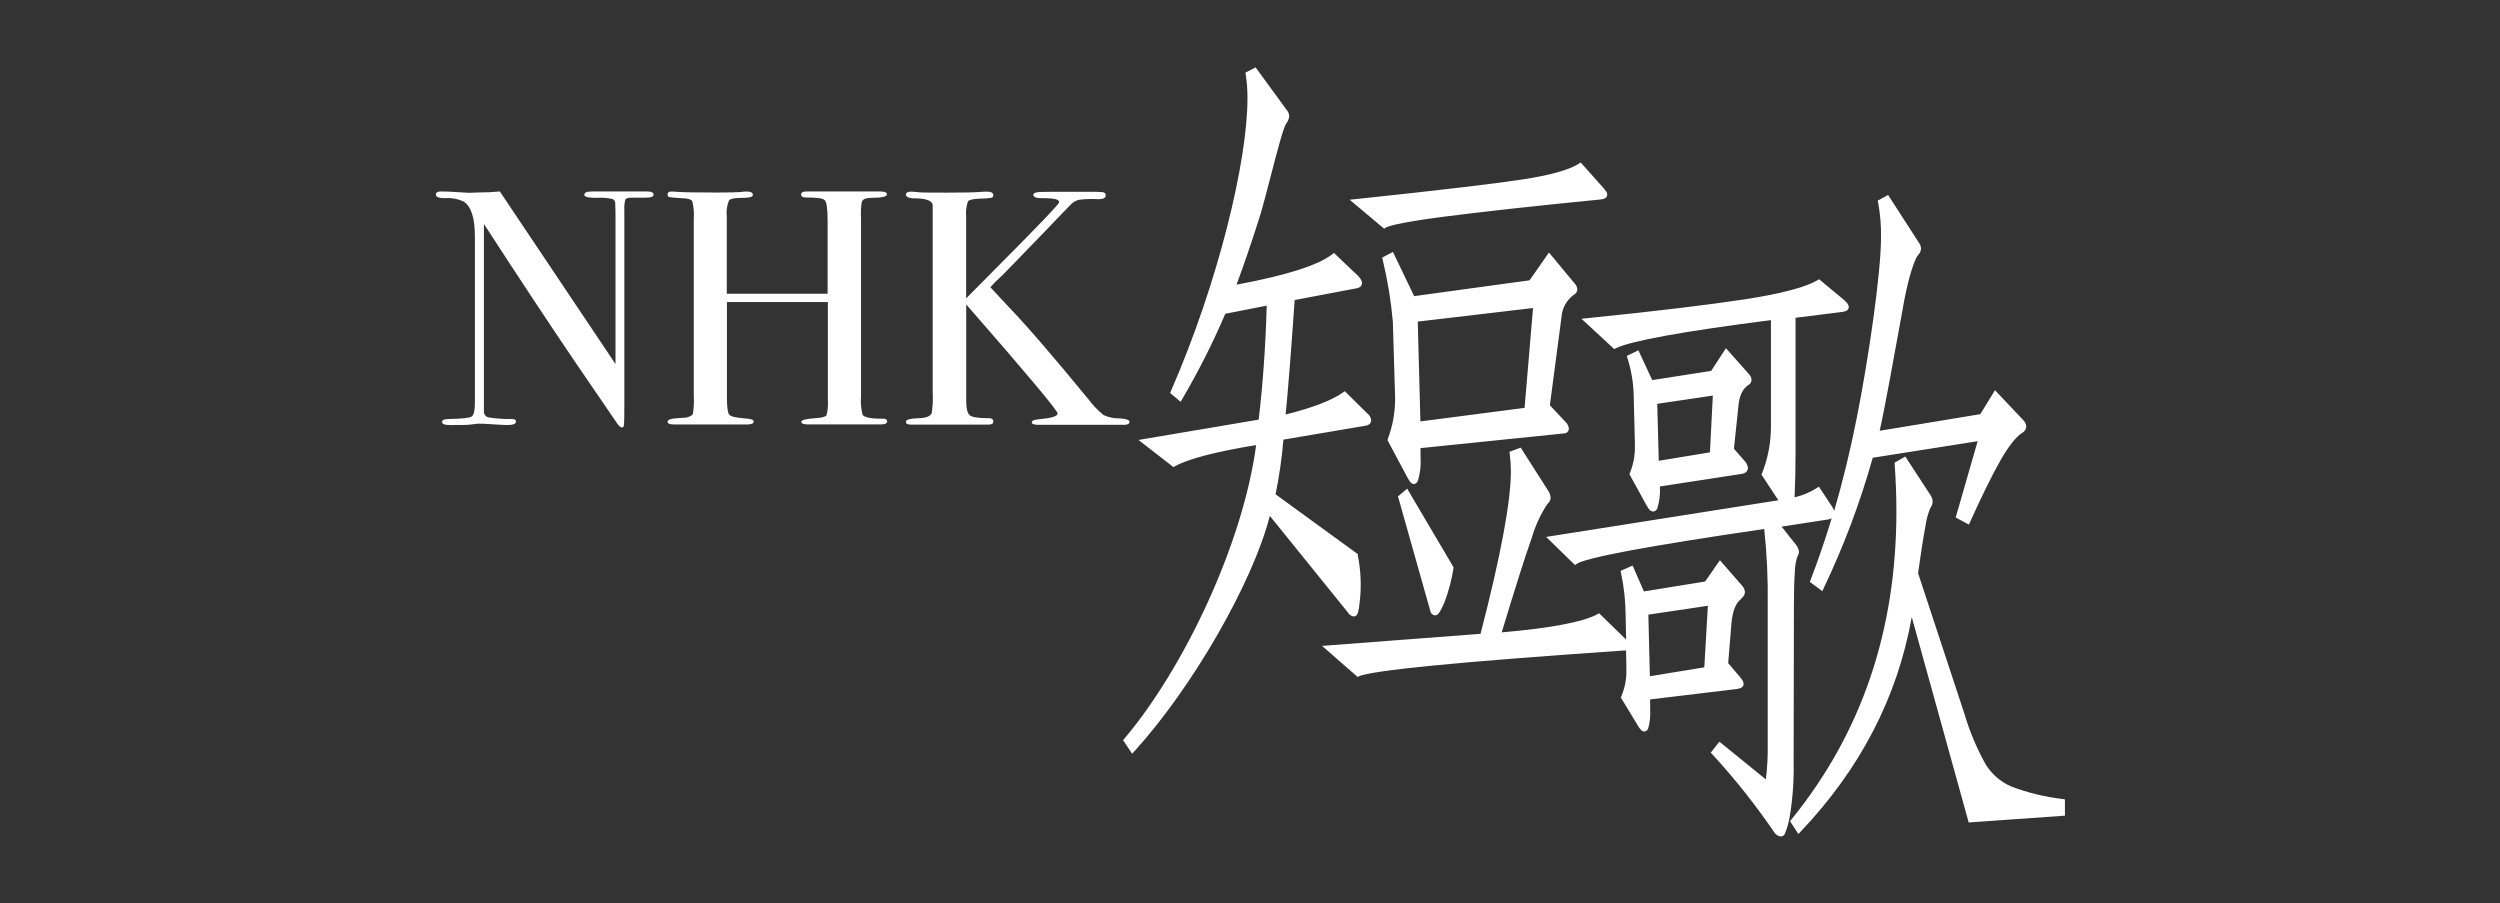 <svg width="631" height="228" viewBox="0 0 631 228" fill="none" xmlns="http://www.w3.org/2000/svg">
<rect x="0" y="0" width="631" height="228" fill="#333333" stroke="none"/>
<path fill-rule="evenodd" clip-rule="evenodd" d="M342.73 154.609C342.598 155.017 342.446 155.482 341.724 155.603C341.396 155.562 341.082 155.443 340.81 155.255C340.538 155.067 340.315 154.815 340.161 154.522L320.505 130.204C316.17 147.146 300.891 173.61 286.323 189.614L285.755 190.239L283.466 186.828L283.893 186.316C298.774 168.664 313.711 137.382 317.051 112.339C306.69 114.03 299.797 115.864 296.556 117.683L296.187 117.896L287.347 111.046L317.691 105.915C318.742 97.112 319.42 87.524 319.723 77.148L309.263 79.195C306.105 86.587 302.479 93.77 298.404 100.699L297.992 101.409L295.334 99.192L295.604 98.567C307.557 71.122 314.862 40.593 314.862 24.874C314.871 22.896 314.733 20.919 314.45 18.961L314.351 18.336L316.909 17L324.627 27.574C325.078 28.045 325.355 28.658 325.408 29.308C325.341 29.984 325.079 30.626 324.655 31.156C323.948 32.071 322.32 38.338 320.674 44.677C319.839 47.889 319 51.121 318.273 53.683C315.943 61.059 313.882 67.1 312.091 71.847C324.655 69.53 332.799 66.901 336.253 64.186L336.693 63.845L342.847 69.701C342.944 69.829 343.036 69.942 343.122 70.048C343.462 70.466 343.703 70.762 343.771 71.421C343.769 71.6 343.73 71.777 343.657 71.941C343.584 72.105 343.477 72.252 343.345 72.373C343.121 72.533 342.871 72.653 342.606 72.728L326.773 75.727C325.901 88.357 325.143 97.989 324.499 104.621C331.264 102.944 336.139 101.054 338.981 99.05L339.422 98.737L345.107 104.351C345.38 104.552 345.608 104.808 345.777 105.101C345.945 105.395 346.051 105.72 346.088 106.057C346.09 106.253 346.048 106.447 345.964 106.624C345.88 106.802 345.757 106.958 345.605 107.08C345.369 107.256 345.097 107.377 344.809 107.436L344.666 106.64L344.766 107.436L323.93 110.96C323.55 115.596 322.89 120.205 321.955 124.761L342.719 139.869V140.21C343.515 144.207 343.659 148.305 343.146 152.348C343.082 153.038 342.968 153.722 342.805 154.395C342.778 154.462 342.755 154.535 342.731 154.609L342.73 154.609ZM349.74 57.464C350.721 56.838 356.008 55.772 365.019 54.621C374.03 53.47 387.035 52.006 403.877 50.357C404.22 50.325 404.559 50.253 404.886 50.144C404.924 50.119 404.973 50.1 405.026 50.079C405.249 49.992 405.564 49.868 405.668 49.135C405.662 48.813 405.546 48.502 405.341 48.254C405.164 47.989 404.969 47.738 404.758 47.501L398.973 41.02L398.504 41.318C396.117 42.853 391.284 44.232 384.164 45.312C377.043 46.392 363.129 48.041 342.535 50.215L340.658 50.414L349.371 57.734L349.74 57.464ZM163.127 48.325H149.511C148.09 48.325 147.479 48.609 147.479 49.163C147.479 49.718 148.488 49.931 150.52 49.931C151.883 49.837 153.251 49.938 154.585 50.229C154.76 50.301 154.913 50.416 155.032 50.562C155.152 50.709 155.232 50.882 155.268 51.068C155.268 51.184 155.276 51.367 155.287 51.619C155.313 52.168 155.353 53.042 155.353 54.251V91.887L126.16 48.325C124.416 48.495 122.611 48.581 120.745 48.581L118.371 48.666L115.529 48.495C113.781 48.382 112.345 48.325 111.265 48.325C110.426 48.325 110 48.595 110 49.121C110 49.647 110.725 50.016 112.203 50.016C113.855 49.885 115.514 50.178 117.021 50.869C118.916 52.053 119.864 54.99 119.864 59.681V101.523C119.864 103.555 119.608 104.749 119.068 105.119C118.528 105.488 116.595 105.702 113.269 105.758C112.146 105.758 111.578 106.014 111.578 106.512C111.578 107.009 112.231 107.279 113.525 107.279H114.363H114.364C116.51 107.279 118.101 107.279 119.153 107.109L120.574 106.938C121.427 106.938 122.294 106.938 123.204 107.023C125.904 107.194 127.51 107.279 128.022 107.279C129.443 107.279 130.225 106.995 130.225 106.441C130.225 105.886 129.841 105.758 129.102 105.758C127.2 105.786 125.298 105.658 123.417 105.375C123.071 105.325 122.753 105.155 122.52 104.896C122.286 104.636 122.151 104.303 122.138 103.953V56.525C131.12 70.359 138.743 81.89 145.006 91.119L155.822 106.952C156.262 107.578 156.66 107.89 157.001 107.89C157.343 107.89 157.442 107.634 157.499 107.123C157.556 106.611 157.584 104.877 157.584 101.893V53.2C157.509 52.245 157.596 51.283 157.84 50.357C158.011 50.044 158.551 49.888 159.446 49.888H162.843C164.264 49.888 164.961 49.689 164.961 49.121C164.961 48.552 164.364 48.325 163.127 48.325ZM217.491 51.025C217.571 50.794 217.71 50.587 217.895 50.425C218.079 50.263 218.302 50.151 218.542 50.101C219.066 49.966 219.608 49.909 220.148 49.931C222.636 49.931 223.872 49.59 223.872 49.078C223.872 48.566 223.289 48.325 222.095 48.325H203.619C202.671 48.325 202.198 48.581 202.198 49.092C202.198 49.604 202.624 49.846 203.477 49.846C206.177 49.846 207.741 50.03 208.21 50.57C208.679 51.11 208.892 52.887 208.892 55.872V74.135H183.437V54.621C183.279 53.25 183.469 51.862 183.991 50.584C184.346 50.158 185.412 49.945 187.288 49.945C189.165 49.945 190.032 49.703 190.032 49.192C190.032 48.68 189.52 48.339 188.511 48.339C188.001 48.329 187.491 48.372 186.99 48.467C185.853 48.552 183.863 48.595 180.978 48.595C175.738 48.595 172.422 48.538 171.029 48.424L169.608 48.339C168.869 48.339 168.499 48.581 168.499 49.05C168.499 49.519 168.656 49.703 168.968 49.76C169.281 49.817 170.304 49.916 172.052 50.03C173.573 50.03 174.469 50.343 174.724 50.783C175.095 52.245 175.225 53.757 175.108 55.261V99.874C175.209 101.456 175.123 103.045 174.852 104.607C174.199 105.183 173.349 105.483 172.479 105.446L170.191 105.616C169.068 105.73 168.499 106.014 168.499 106.469C168.499 106.924 169.068 107.137 170.191 107.137H188.553C189.676 107.137 190.245 106.881 190.245 106.384C190.245 105.886 189.506 105.73 188.042 105.616C185.796 105.446 184.46 105.133 184.062 104.678C183.664 104.223 183.479 102.745 183.479 100.201V76.239H208.949V100.883C209.057 102.201 208.942 103.527 208.608 104.806C208.38 105.176 207.584 105.403 206.191 105.517C203.562 105.687 202.255 106 202.255 106.455C202.255 106.91 202.823 107.123 203.932 107.123H222.323C223.389 107.123 223.915 106.867 223.915 106.369C223.915 105.872 223.474 105.574 222.579 105.687C219.907 105.687 218.315 105.375 217.732 104.749C217.33 103.206 217.191 101.606 217.32 100.016V55.005C217.245 53.676 217.302 52.343 217.491 51.025ZM282.614 105.602C284.248 105.716 285.073 106 285.073 106.441C285.073 106.952 284.646 107.208 283.865 107.223H262.034C260.954 107.223 260.428 107.009 260.428 106.583C260.428 106.157 261.124 105.887 262.546 105.787C265.516 105.517 266.937 105.034 266.937 104.366C266.937 103.608 259.248 94.431 243.87 76.836V101.182C243.87 103.143 244.197 104.38 244.808 104.849C245.419 105.318 247.082 105.56 249.797 105.56C250.408 105.56 250.721 105.915 250.721 106.412C250.721 106.91 250.323 107.166 249.541 107.166H229.913C229.06 107.166 228.648 106.981 228.648 106.441C228.648 105.901 229.814 105.616 231.775 105.56C233.736 105.503 234.816 105.076 235.158 104.295C235.432 102.532 235.518 100.746 235.413 98.965V51.836C235.357 50.656 233.793 50.059 230.723 50.059C229.33 50.059 228.648 49.618 228.648 49.121C228.648 48.623 229.117 48.368 230.069 48.368C230.445 48.373 230.82 48.402 231.192 48.453C232.102 48.623 234.617 48.623 238.767 48.623H238.768C243.202 48.623 246.016 48.567 247.21 48.453C247.835 48.396 248.489 48.368 249.171 48.368C250.195 48.368 250.706 48.68 250.706 49.291C250.72 49.437 250.68 49.583 250.593 49.7C250.507 49.818 250.38 49.9 250.237 49.931C249.258 50.073 248.27 50.144 247.281 50.144C245.632 50.201 244.637 50.428 244.325 50.812C243.881 52.03 243.721 53.332 243.856 54.621V75.315L251.005 68.095C261.892 57.179 267.335 51.494 267.335 51.04C267.335 50.301 266.013 50.016 263.356 50.016C261.664 50.087 260.826 49.803 260.826 49.178C260.826 48.78 261.224 48.581 262.005 48.495C262.787 48.41 265.53 48.41 270.206 48.41H270.206H274.868C275.996 48.381 277.125 48.409 278.251 48.495C278.805 48.609 279.089 48.709 279.089 49.334C279.089 49.959 278.478 50.272 277.227 50.272C275.558 50.171 273.883 50.228 272.224 50.443C271.371 50.7 270.607 51.192 270.021 51.864C266.364 55.701 260.797 61.467 253.321 69.161L251.062 71.307L249.967 72.501C250.327 72.889 251.749 74.415 254.231 77.077C258.978 82.004 265.786 89.878 274.655 100.699C275.777 102.194 277.07 103.553 278.506 104.749C279.794 105.34 281.198 105.631 282.614 105.602ZM360.983 154.109L352.853 125.3L355.17 123.339L366.682 142.853L366.853 143.137V143.478C366.393 146.391 365.636 149.248 364.593 152.006C364.273 152.775 363.908 153.525 363.499 154.252C363.477 154.283 363.456 154.314 363.435 154.345C363.4 154.398 363.367 154.45 363.334 154.501C363.075 154.905 362.862 155.237 362.234 155.332C361.919 155.297 361.625 155.157 361.398 154.936C361.171 154.714 361.025 154.423 360.983 154.109ZM397.211 74.419C397.48 74.291 397.709 74.09 397.869 73.839C398.03 73.588 398.117 73.296 398.12 72.998C398.054 72.407 397.783 71.859 397.353 71.448L390.957 63.731L390.446 64.47L386.068 70.752L356.932 74.746L351.574 63.589L348.873 65.01L349.015 65.678C350.252 70.795 351.102 75.997 351.559 81.241L352.128 100.542V101.139C352.073 104.402 351.462 107.632 350.323 110.69L350.195 111.074L355.368 120.767C355.465 120.909 355.547 121.045 355.624 121.172C355.924 121.665 356.146 122.03 356.79 122.188C357.022 122.169 357.245 122.085 357.433 121.947C357.621 121.809 357.767 121.622 357.856 121.406C358.469 119.446 358.701 117.385 358.538 115.337V113.106L394.596 109.411C394.878 109.425 395.158 109.361 395.406 109.226C395.583 109.117 395.728 108.965 395.828 108.783C395.927 108.601 395.978 108.396 395.974 108.188C395.923 107.566 395.645 106.984 395.193 106.554L391.185 102.29L394.112 80.118C394.178 78.999 394.489 77.908 395.025 76.922C395.56 75.937 396.307 75.082 397.211 74.419ZM384.803 102.944L358.51 106.369L357.842 81.17L386.935 77.745L384.803 102.944ZM441.171 97.259C441.442 97.132 441.673 96.931 441.836 96.68C441.999 96.429 442.089 96.137 442.095 95.838C442.024 95.246 441.747 94.698 441.313 94.289L435.628 87.893L435.145 88.632L431.904 93.606L417.024 95.937L413.527 88.419L410.6 89.84L410.827 90.579C411.842 93.827 412.36 97.21 412.362 100.613L412.646 111.785V112.566C412.702 114.852 412.291 117.125 411.438 119.246L411.253 119.658L415.517 127.419C415.582 127.526 415.643 127.631 415.702 127.732C416.135 128.47 416.451 129.01 417.251 129.11C417.487 129.09 417.713 129.003 417.902 128.859C418.09 128.716 418.234 128.522 418.317 128.3C418.86 126.515 419.076 124.647 418.957 122.785L439.565 119.616C439.923 119.569 440.266 119.448 440.574 119.261C440.757 119.134 440.907 118.967 441.013 118.772C441.119 118.577 441.178 118.36 441.185 118.138C441.103 117.424 440.777 116.762 440.262 116.262L437.646 113.263L438.755 102.688C438.954 99.96 439.793 98.254 441.171 97.259ZM431.592 114.172L418.672 116.304L418.289 101.921L432.317 99.846L431.592 114.172ZM507.673 198.524C511.838 200.101 516.182 201.156 520.606 201.665L521.189 201.765V205.872L496.899 207.592L482.53 155.744C478.911 175.974 469.563 194.024 454.488 209.895L453.906 210.506L451.802 207.265L452.214 206.754C469.838 185.051 478.65 159.212 478.65 129.038C478.65 125.248 478.508 121.34 478.224 117.313V116.759L480.896 115.224L487.235 124.945C487.581 125.422 487.779 125.991 487.803 126.58C487.775 127.192 487.561 127.782 487.192 128.271C486.588 129.757 486.177 131.314 485.97 132.904C485.439 135.671 484.823 139.594 484.122 144.672L495.833 180.204C497.149 184.655 498.955 188.945 501.22 192.996C502.757 195.453 505.008 197.383 507.673 198.524ZM452.782 152.945C452.782 149.249 452.863 146.341 453.024 144.218C453.051 142.938 453.266 141.669 453.664 140.452C453.913 140.076 454.051 139.638 454.062 139.187C453.953 138.506 453.652 137.87 453.195 137.353L449.67 132.919L461.139 131.157C461.552 131.125 461.953 131.009 462.319 130.816C460.699 136.141 458.941 141.281 457.046 146.236L456.805 146.876L459.96 149.207L460.315 148.425C465.368 137.835 469.505 126.832 472.68 115.537L499.159 111.358L493.616 130.617L496.956 132.407L497.268 131.711C500.111 125.391 502.612 120.308 504.773 116.461C506.919 112.637 508.852 110.235 510.358 109.283C510.659 109.125 510.916 108.894 511.105 108.611C511.294 108.328 511.408 108.002 511.438 107.663C511.386 107.044 511.114 106.464 510.671 106.029L510.159 106.597L510.642 106L503.536 98.496L499.827 104.536L474.428 108.729C475.56 103.874 478.25 88.996 480.211 78.153L480.668 75.627C481.776 69.8 483.297 65.266 484.093 64.414C484.543 63.976 484.821 63.391 484.875 62.765C484.843 62.204 484.645 61.665 484.306 61.216L476.56 49.22L473.931 50.642L474.073 51.295C474.589 54.151 474.822 57.05 474.769 59.951C474.769 69.019 471.572 90.807 468.63 105.56C467.009 113.718 465.114 121.516 462.944 128.954C462.773 128.442 462.519 127.962 462.191 127.532L459.093 122.842L458.553 123.183C456.832 124.276 454.939 125.068 452.953 125.528C453.123 121.89 453.195 118.081 453.195 114.073V80.204L464.565 78.783C464.969 78.745 465.369 78.669 465.759 78.555C465.93 78.501 466.089 78.414 466.228 78.299C466.353 78.202 466.453 78.076 466.522 77.934C466.591 77.791 466.627 77.634 466.626 77.475C466.595 77.071 466.418 76.692 466.128 76.409C465.844 76.087 465.536 75.787 465.204 75.514L459.15 70.483L458.766 70.71C455.81 72.472 449.627 74.135 440.417 75.542C431.207 76.949 418.004 78.541 400.934 80.275L399.172 80.46L407.43 88.106L407.828 87.907C411.523 86.06 424.726 83.644 446.984 80.801V107.578C447.002 111.605 446.254 115.598 444.781 119.346L444.596 119.786L448.86 126.267L390.246 135.52L397.552 142.626L397.992 142.299C398.802 141.66 403.521 140.409 411.509 138.931C419.496 137.453 430.682 135.648 445.292 133.516C445.971 139.845 446.265 146.21 446.173 152.575V187.951C446.223 190.881 446.066 193.811 445.704 196.72L433.965 187.197L431.804 189.955L432.302 190.509C437.984 196.698 443.209 203.291 447.936 210.236C448.129 210.496 448.377 210.711 448.662 210.866C448.946 211.02 449.261 211.111 449.585 211.132C449.778 211.112 449.964 211.042 450.121 210.927C450.279 210.812 450.402 210.657 450.48 210.478C451.1 208.988 451.534 207.427 451.773 205.83C452.491 201.415 452.805 196.943 452.711 192.47L452.782 152.945ZM439.352 173.652C439.024 173.786 438.68 173.872 438.328 173.908L416.497 176.537V178.968C416.617 180.634 416.444 182.308 415.986 183.914C415.91 184.115 415.779 184.291 415.608 184.421C415.437 184.552 415.233 184.632 415.019 184.653C414.409 184.569 414.161 184.233 413.809 183.755C413.743 183.666 413.674 183.572 413.598 183.473L409.093 176.04L409.277 175.599C410.125 173.571 410.541 171.388 410.5 169.189V168.45L410.414 164.187C410.235 164.201 410.054 164.201 409.874 164.187C389.138 165.608 373.134 166.873 362.006 167.953C350.877 169.033 344.368 170.014 343.032 170.682L342.648 170.852L333.694 163.021L373.689 159.98C378.805 140.224 381.349 126.48 381.349 118.99C381.347 117.565 381.257 116.141 381.079 114.726L380.98 114.044L383.822 112.978L390.858 124.007C391.164 124.506 391.345 125.072 391.384 125.656C391.366 125.949 391.286 126.235 391.149 126.495C391.011 126.755 390.82 126.983 390.588 127.162C388.848 129.79 387.516 132.665 386.637 135.69C385.073 140.058 382.539 148.031 379.033 159.61C391.583 158.53 399.726 156.938 403.194 155.019L403.621 154.792L410.443 161.444L410.301 155.247C410.283 151.731 409.906 148.226 409.178 144.786L409.036 144.09L412.077 142.754L414.92 149.277L430.369 146.776L434.107 141.404L439.522 147.615C440.029 148.096 440.351 148.74 440.432 149.434C440.37 150.214 440.027 150.563 439.526 151.072C439.452 151.147 439.375 151.226 439.295 151.31C438.101 152.319 437.291 154.238 437.021 157.279L436.196 167.384L439.039 170.71C439.174 170.892 439.298 171.044 439.41 171.181C439.773 171.623 440.015 171.917 440.091 172.601C440.09 172.83 440.019 173.055 439.886 173.243C439.754 173.431 439.568 173.574 439.352 173.652ZM431.066 152.902L416.043 155.133L416.426 170.682L430.17 168.436L431.066 152.902Z" fill="white"/>
</svg>
